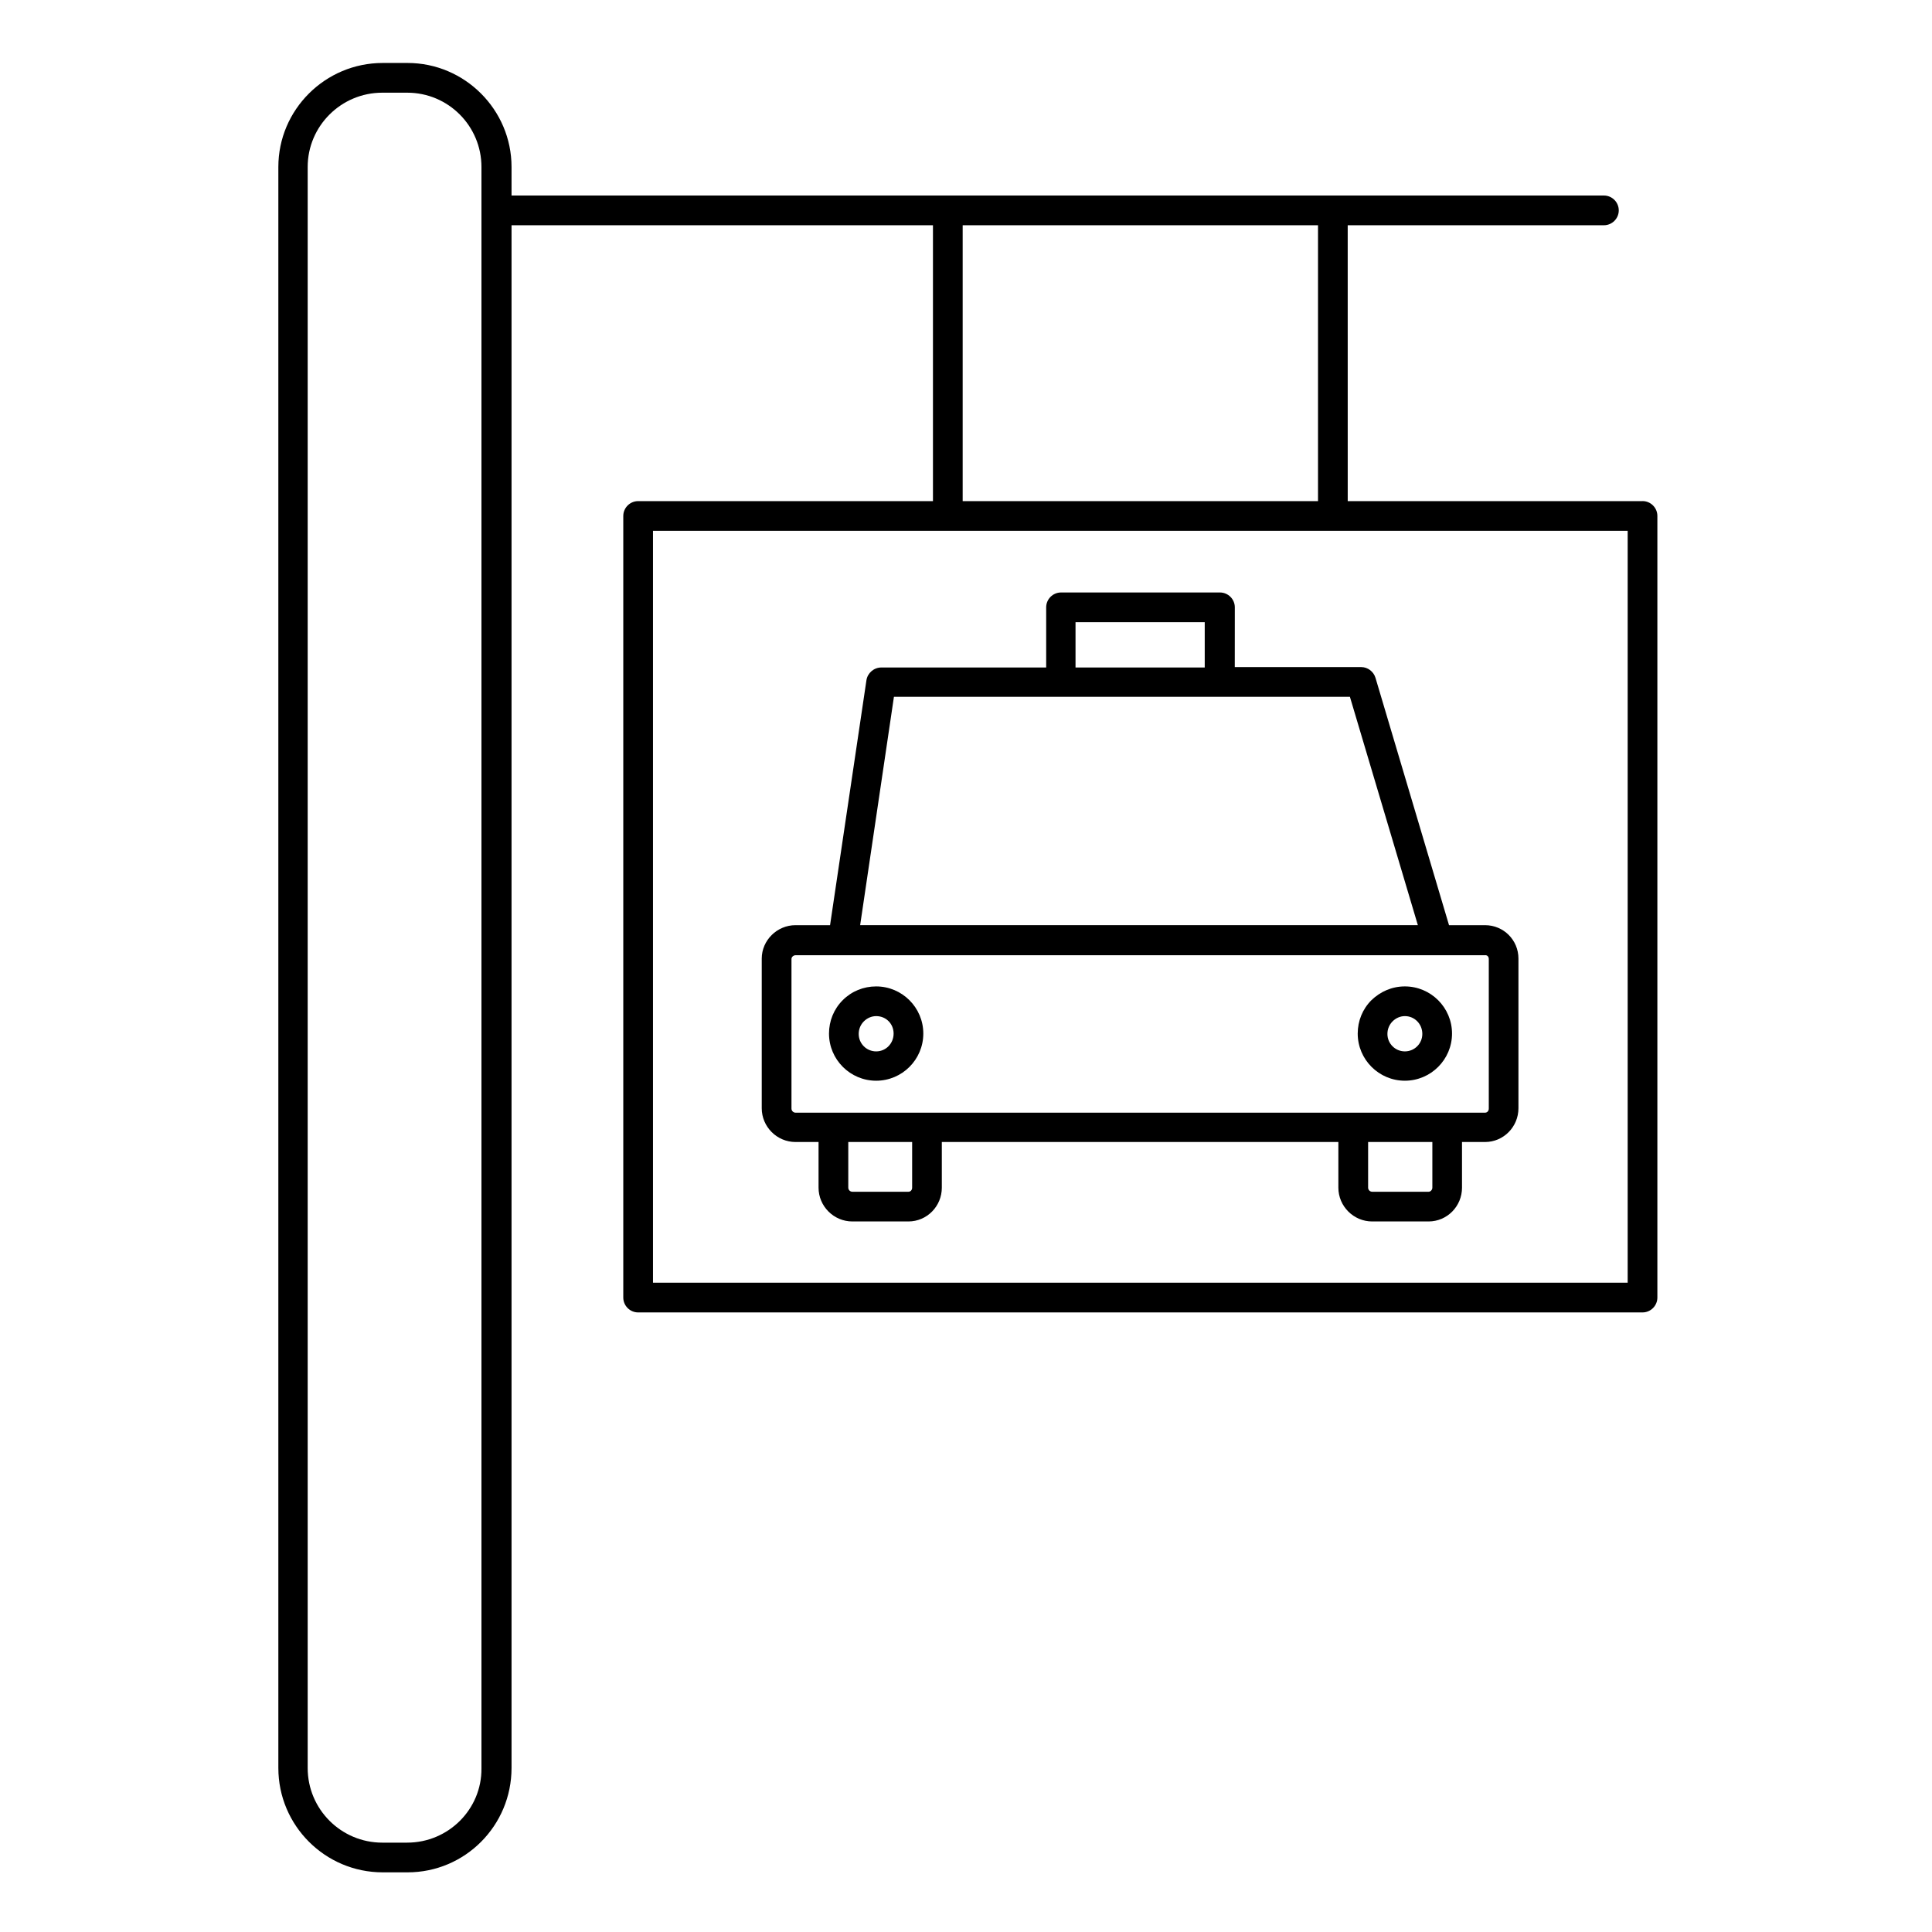 <?xml version="1.0" encoding="UTF-8"?>
<!-- Uploaded to: ICON Repo, www.svgrepo.com, Generator: ICON Repo Mixer Tools -->
<svg fill="#000000" width="800px" height="800px" version="1.1" viewBox="144 144 512 512" xmlns="http://www.w3.org/2000/svg">
 <g>
  <path d="m579.29 276.8h-78.129l-0.004-73.109h67.895c2.164 0 3.938-1.77 3.938-3.938 0-2.164-1.77-3.938-3.938-3.938h-289.49v-7.578c0-15.152-12.398-27.551-27.551-27.551h-6.594c-15.254 0-27.652 12.398-27.652 27.551v424.3c0 15.254 12.398 27.652 27.652 27.652h6.594c15.254 0 27.551-12.398 27.551-27.652v-408.85h111.68v73.113h-78.129c-2.164 0-3.938 1.77-3.938 3.938v207.13c0 2.164 1.77 3.938 3.938 3.938h266.17c2.164 0 3.938-1.77 3.938-3.938v-207.14c0-2.164-1.77-3.938-3.934-3.938zm-327.38 355.52h-6.594c-10.922 0-19.777-8.855-19.777-19.777v-424.3c0-10.824 8.855-19.68 19.777-19.68h6.594c10.922 0 19.68 8.855 19.68 19.68v11.219 0.297 0.297 412.59c0.098 10.816-8.758 19.672-19.68 19.672zm147.21-428.63h94.168v73.113h-94.168zm176.23 280.24h-258.3v-199.26h258.3z"/>
  <path d="m376.19 405.41c-3.344 0-6.496 1.277-8.855 3.641-2.363 2.363-3.641 5.512-3.641 8.855 0 6.887 5.609 12.496 12.496 12.496s12.496-5.609 12.496-12.496-5.609-12.496-12.496-12.496zm0 17.219c-2.559 0-4.625-2.066-4.625-4.625 0-1.277 0.492-2.461 1.379-3.344 0.887-0.887 2.066-1.379 3.246-1.379 2.656 0 4.625 2.066 4.625 4.625-0.004 2.656-2.07 4.723-4.625 4.723z"/>
  <path d="m507.45 409.05c-2.363 2.363-3.641 5.512-3.641 8.855 0 6.887 5.609 12.496 12.496 12.496 6.887 0 12.496-5.609 12.496-12.496s-5.609-12.496-12.496-12.496c-3.445 0-6.496 1.379-8.855 3.641zm13.48 8.953c0 2.559-2.066 4.625-4.625 4.625s-4.625-2.066-4.625-4.625c0-1.277 0.492-2.461 1.379-3.344 0.887-0.887 2.066-1.379 3.246-1.379 2.559 0 4.625 2.066 4.625 4.723z"/>
  <path d="m471.24 304.95c0-2.164-1.77-3.938-3.938-3.938h-42.117c-2.164 0-3.938 1.77-3.938 3.938v15.941h-43.691c-1.969 0-3.641 1.477-3.938 3.344l-9.645 64.945h-9.152c-4.922 0-8.953 4.035-8.953 8.855v39.656c0 4.922 4.035 8.953 8.953 8.953h6.102v12.102c0 4.922 4.035 8.953 8.953 8.953h14.859c4.922 0 8.855-4.035 8.855-8.953v-12.102h105.09v12.102c0 4.922 4.035 8.953 8.953 8.953h14.957c4.922 0 8.855-4.035 8.855-8.953v-12.102h6.102c4.922 0 8.855-4.035 8.855-8.953v-39.656c0-4.922-3.938-8.855-8.855-8.855h-9.543l-19.484-65.535c-0.492-1.672-2.066-2.856-3.738-2.856h-33.555zm-42.215 3.934h34.242v12.004h-34.242zm-43.297 149.86c0 0.59-0.395 1.082-0.984 1.082h-14.859c-0.59 0-1.082-0.492-1.082-1.082v-12.102h16.926zm137.86 0c0 0.59-0.492 1.082-0.984 1.082h-14.957c-0.59 0-1.082-0.492-1.082-1.082v-12.102h17.023zm14.957-60.613v39.656c0 0.59-0.395 1.082-0.984 1.082h-182.73c-0.59 0-1.082-0.492-1.082-1.082v-39.656c0-0.492 0.492-0.984 1.082-0.984h182.63c0.688-0.098 1.082 0.395 1.082 0.984zm-18.797-8.953h-147.8l8.953-60.516h120.84z"/>
 </g>
</svg>